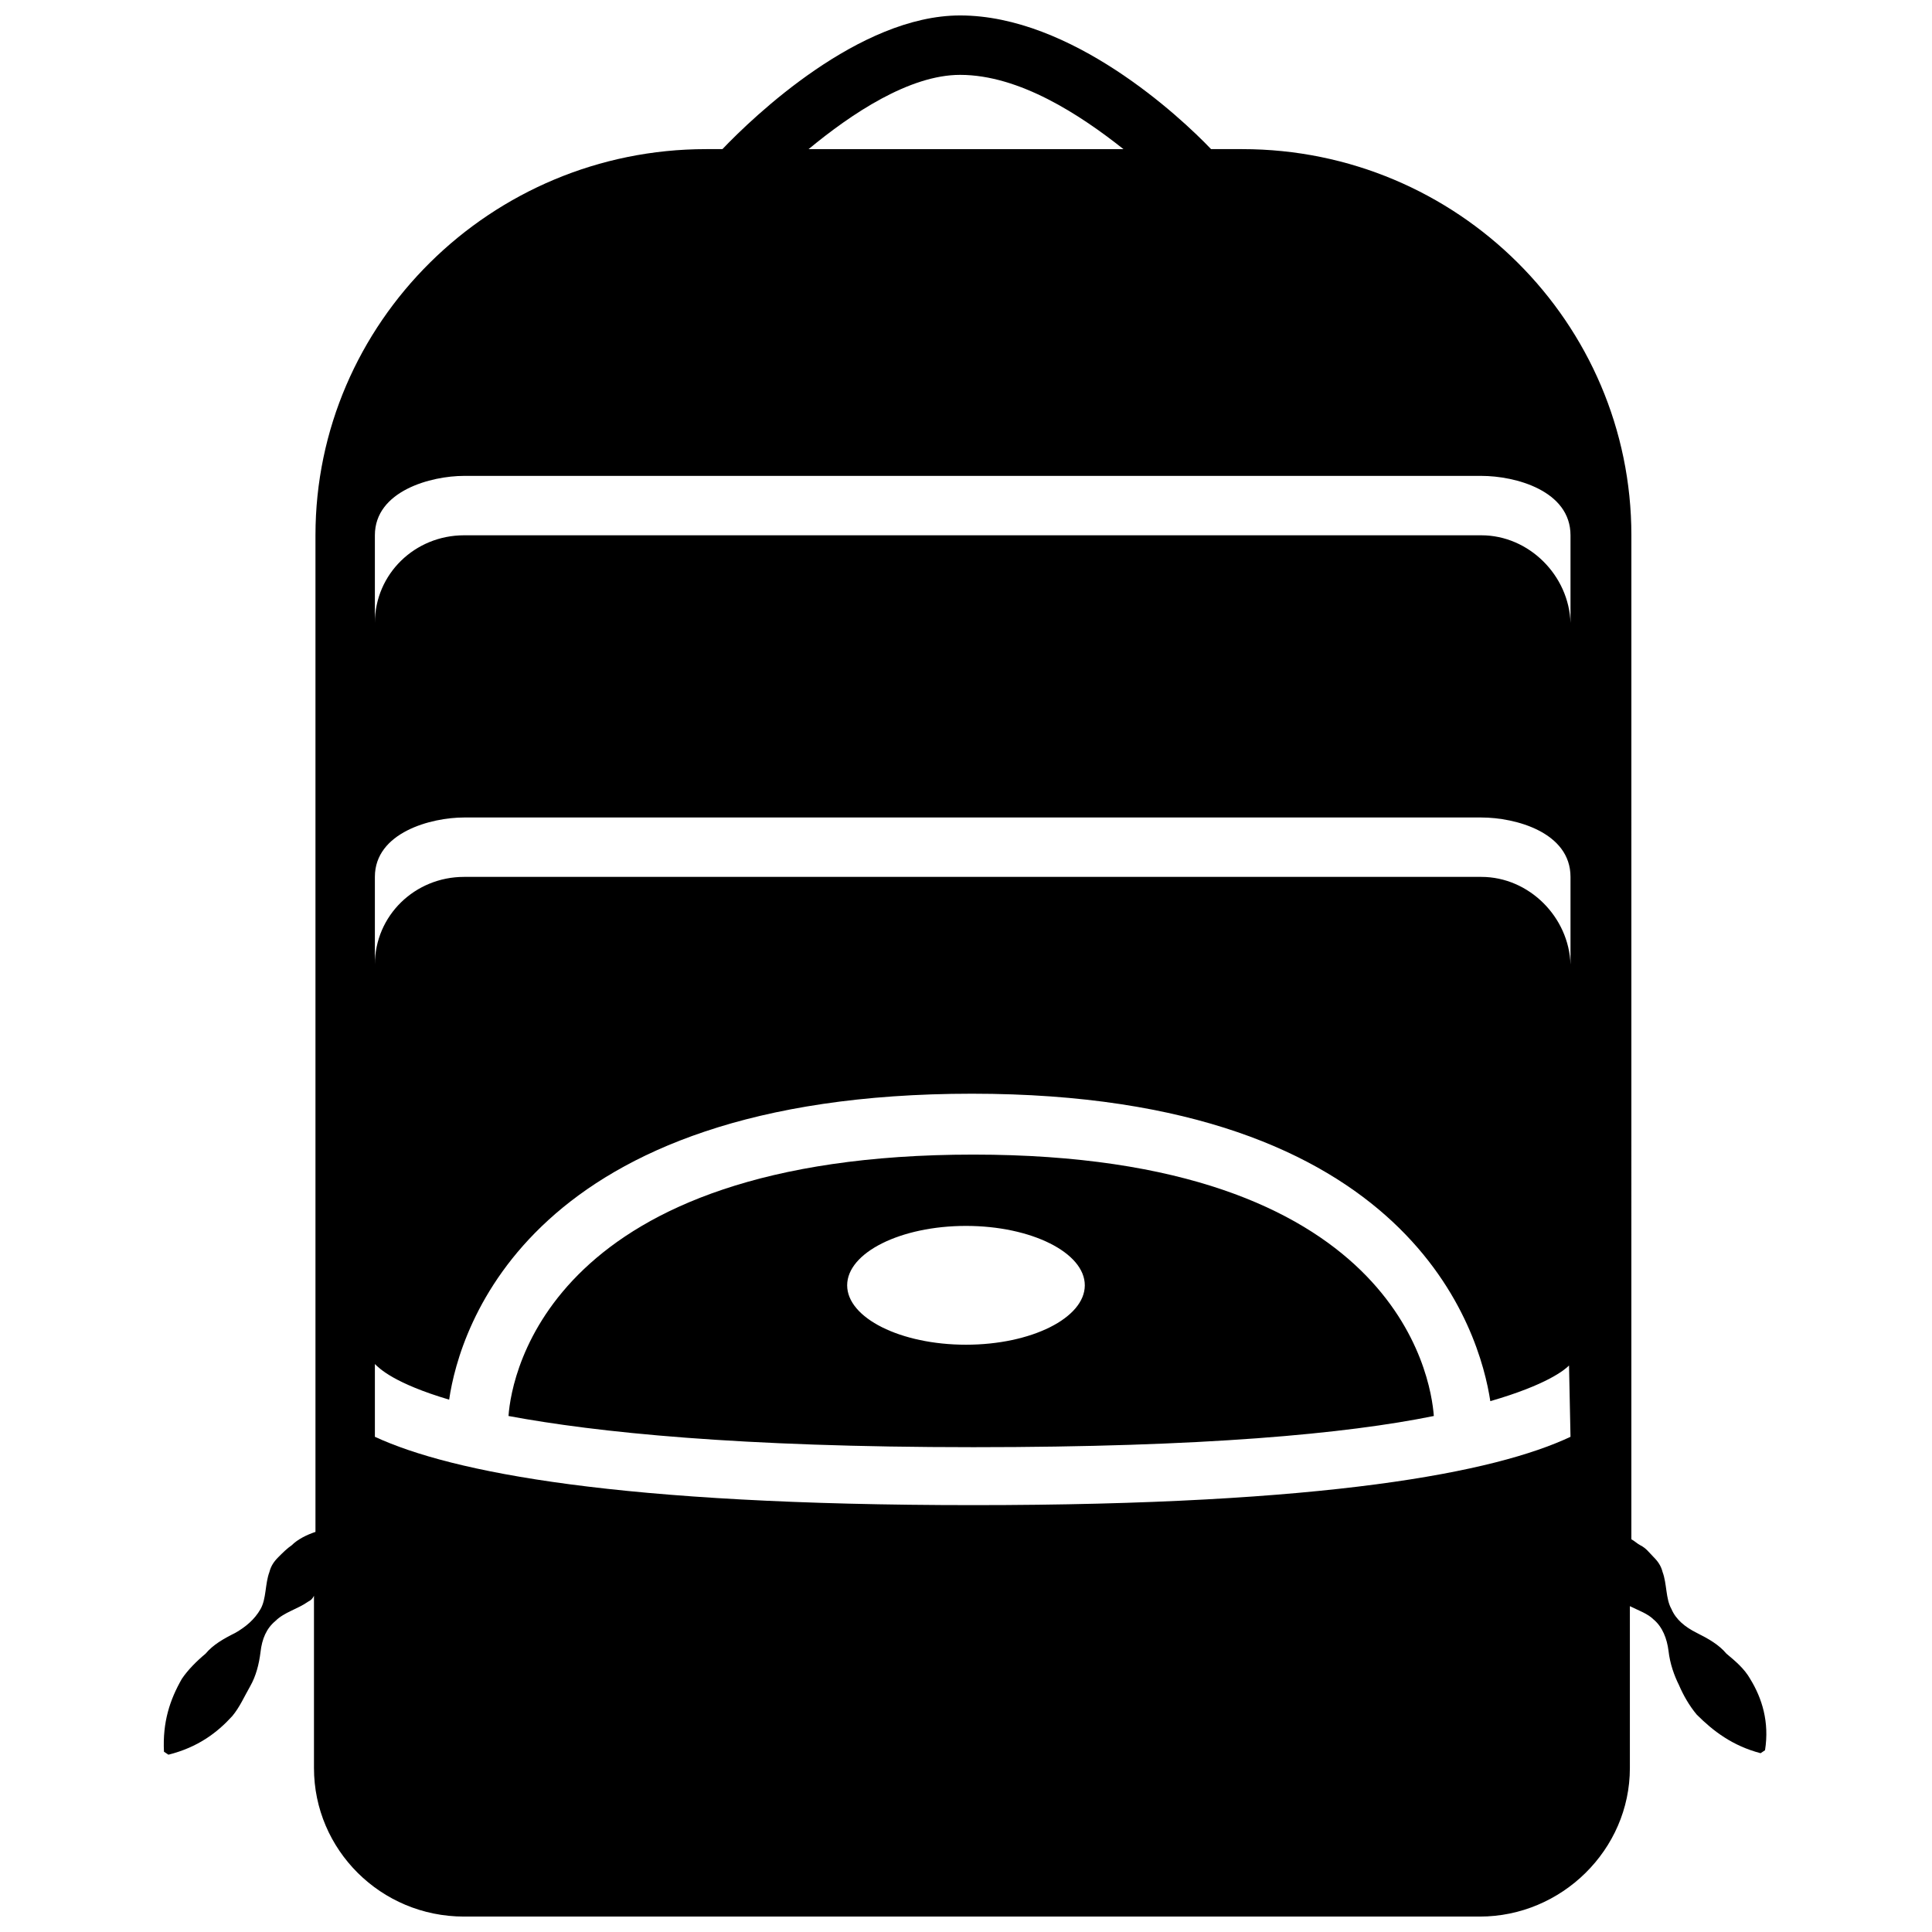 <?xml version="1.0" encoding="UTF-8"?>
<!-- Uploaded to: SVG Repo, www.svgrepo.com, Generator: SVG Repo Mixer Tools -->
<svg width="800px" height="800px" version="1.1" viewBox="144 144 512 512" xmlns="http://www.w3.org/2000/svg">
 <defs>
  <clipPath id="a">
   <path d="m187 148.09h426v503.81h-426z"/>
  </clipPath>
 </defs>
 <path d="m401.96 449.98c-111.78 0-122.41 57.859-123.2 69.273 23.223 4.328 61.008 8.266 123.2 8.266 61.008 0 98.793-3.543 122.02-8.266-0.785-10.625-10.23-69.273-122.02-69.273zm-1.965 50.383c-17.32 0-31.488-7.086-31.488-15.742 0-8.66 14.168-15.742 31.488-15.742s31.488 7.086 31.488 15.742-14.172 15.742-31.488 15.742z"/>
 <g clip-path="url(#a)">
  <path d="m607.82 588.93c-1.574-2.754-3.938-4.723-6.297-6.691-1.969-2.363-4.723-3.938-7.871-5.512-3.148-1.574-5.512-3.543-6.691-6.297-1.574-2.754-1.18-6.691-2.363-9.84-0.395-1.574-1.18-2.754-2.363-3.938-1.18-1.18-1.969-2.363-3.543-3.148-0.789-0.395-1.574-1.18-2.363-1.574l0.004-266.07c0-56.285-46.051-102.34-103.12-102.34h-8.266c-8.266-8.66-37-35.426-66.52-35.426-26.766 0-54.711 26.766-62.977 35.426h-4.328c-57.07 0-103.52 46.051-103.52 102.34v264.11c-2.363 0.789-4.723 1.969-6.297 3.543-1.18 0.789-2.363 1.969-3.543 3.148-1.18 1.18-1.969 2.363-2.363 3.938-1.18 3.148-0.789 7.086-2.363 9.84-1.574 2.754-3.938 4.723-6.691 6.297-3.148 1.574-5.902 3.148-7.871 5.512-2.363 1.969-4.723 4.328-6.297 6.691-3.148 5.512-5.117 11.414-4.723 19.285l1.18 0.789c7.871-1.969 12.988-5.902 16.926-10.234 1.969-2.363 3.148-5.117 4.723-7.871 1.574-2.754 2.363-5.902 2.754-9.055 0.395-3.543 1.574-6.297 3.938-8.266 2.363-2.363 5.902-3.148 8.66-5.117 0.789-0.395 1.18-0.789 1.574-1.574v45.656c0 21.648 17.711 39.359 39.754 39.359h269.22c21.648 0 39.754-17.711 39.754-39.359v-42.902c2.363 1.18 4.723 1.969 6.297 3.543 2.363 1.969 3.543 5.117 3.938 8.266 0.395 3.543 1.574 6.691 2.754 9.055 1.18 2.754 2.754 5.512 4.723 7.871 4.328 4.328 9.445 8.266 16.926 10.234l1.18-0.789c1.184-7.481-0.785-13.777-3.934-18.895zm-209.39-425.09c15.742 0 31.883 10.629 43.297 19.68l-83.445 0.004c11.414-9.449 26.766-19.684 40.148-19.684zm161.77 360.93c-20.074 9.445-64.551 18.105-158.23 18.105-94.07 0-138.15-8.66-158.62-18.105v-17.32-1.18-0.789c1.18 1.18 5.117 5.117 19.68 9.445 2.754-18.895 21.254-81.082 138.55-81.082 116.9 0 134.61 63.371 137.37 81.477 14.957-4.328 19.68-8.266 20.859-9.445zm0-125.16c-0.395-12.594-11.02-23.223-23.617-23.223h-269.62c-12.988 0-23.617 10.234-23.617 23.223v-23.223c0-11.809 14.957-15.742 23.617-15.742h269.62c9.055 0 23.617 3.938 23.617 15.742zm0-90.527c-0.395-12.594-11.02-23.223-23.617-23.223h-269.62c-12.988 0-23.617 10.234-23.617 23.223v-23.223c0-11.809 14.957-15.742 23.617-15.742h269.62c9.055 0 23.617 3.938 23.617 15.742z"/>
 </g>
</svg>